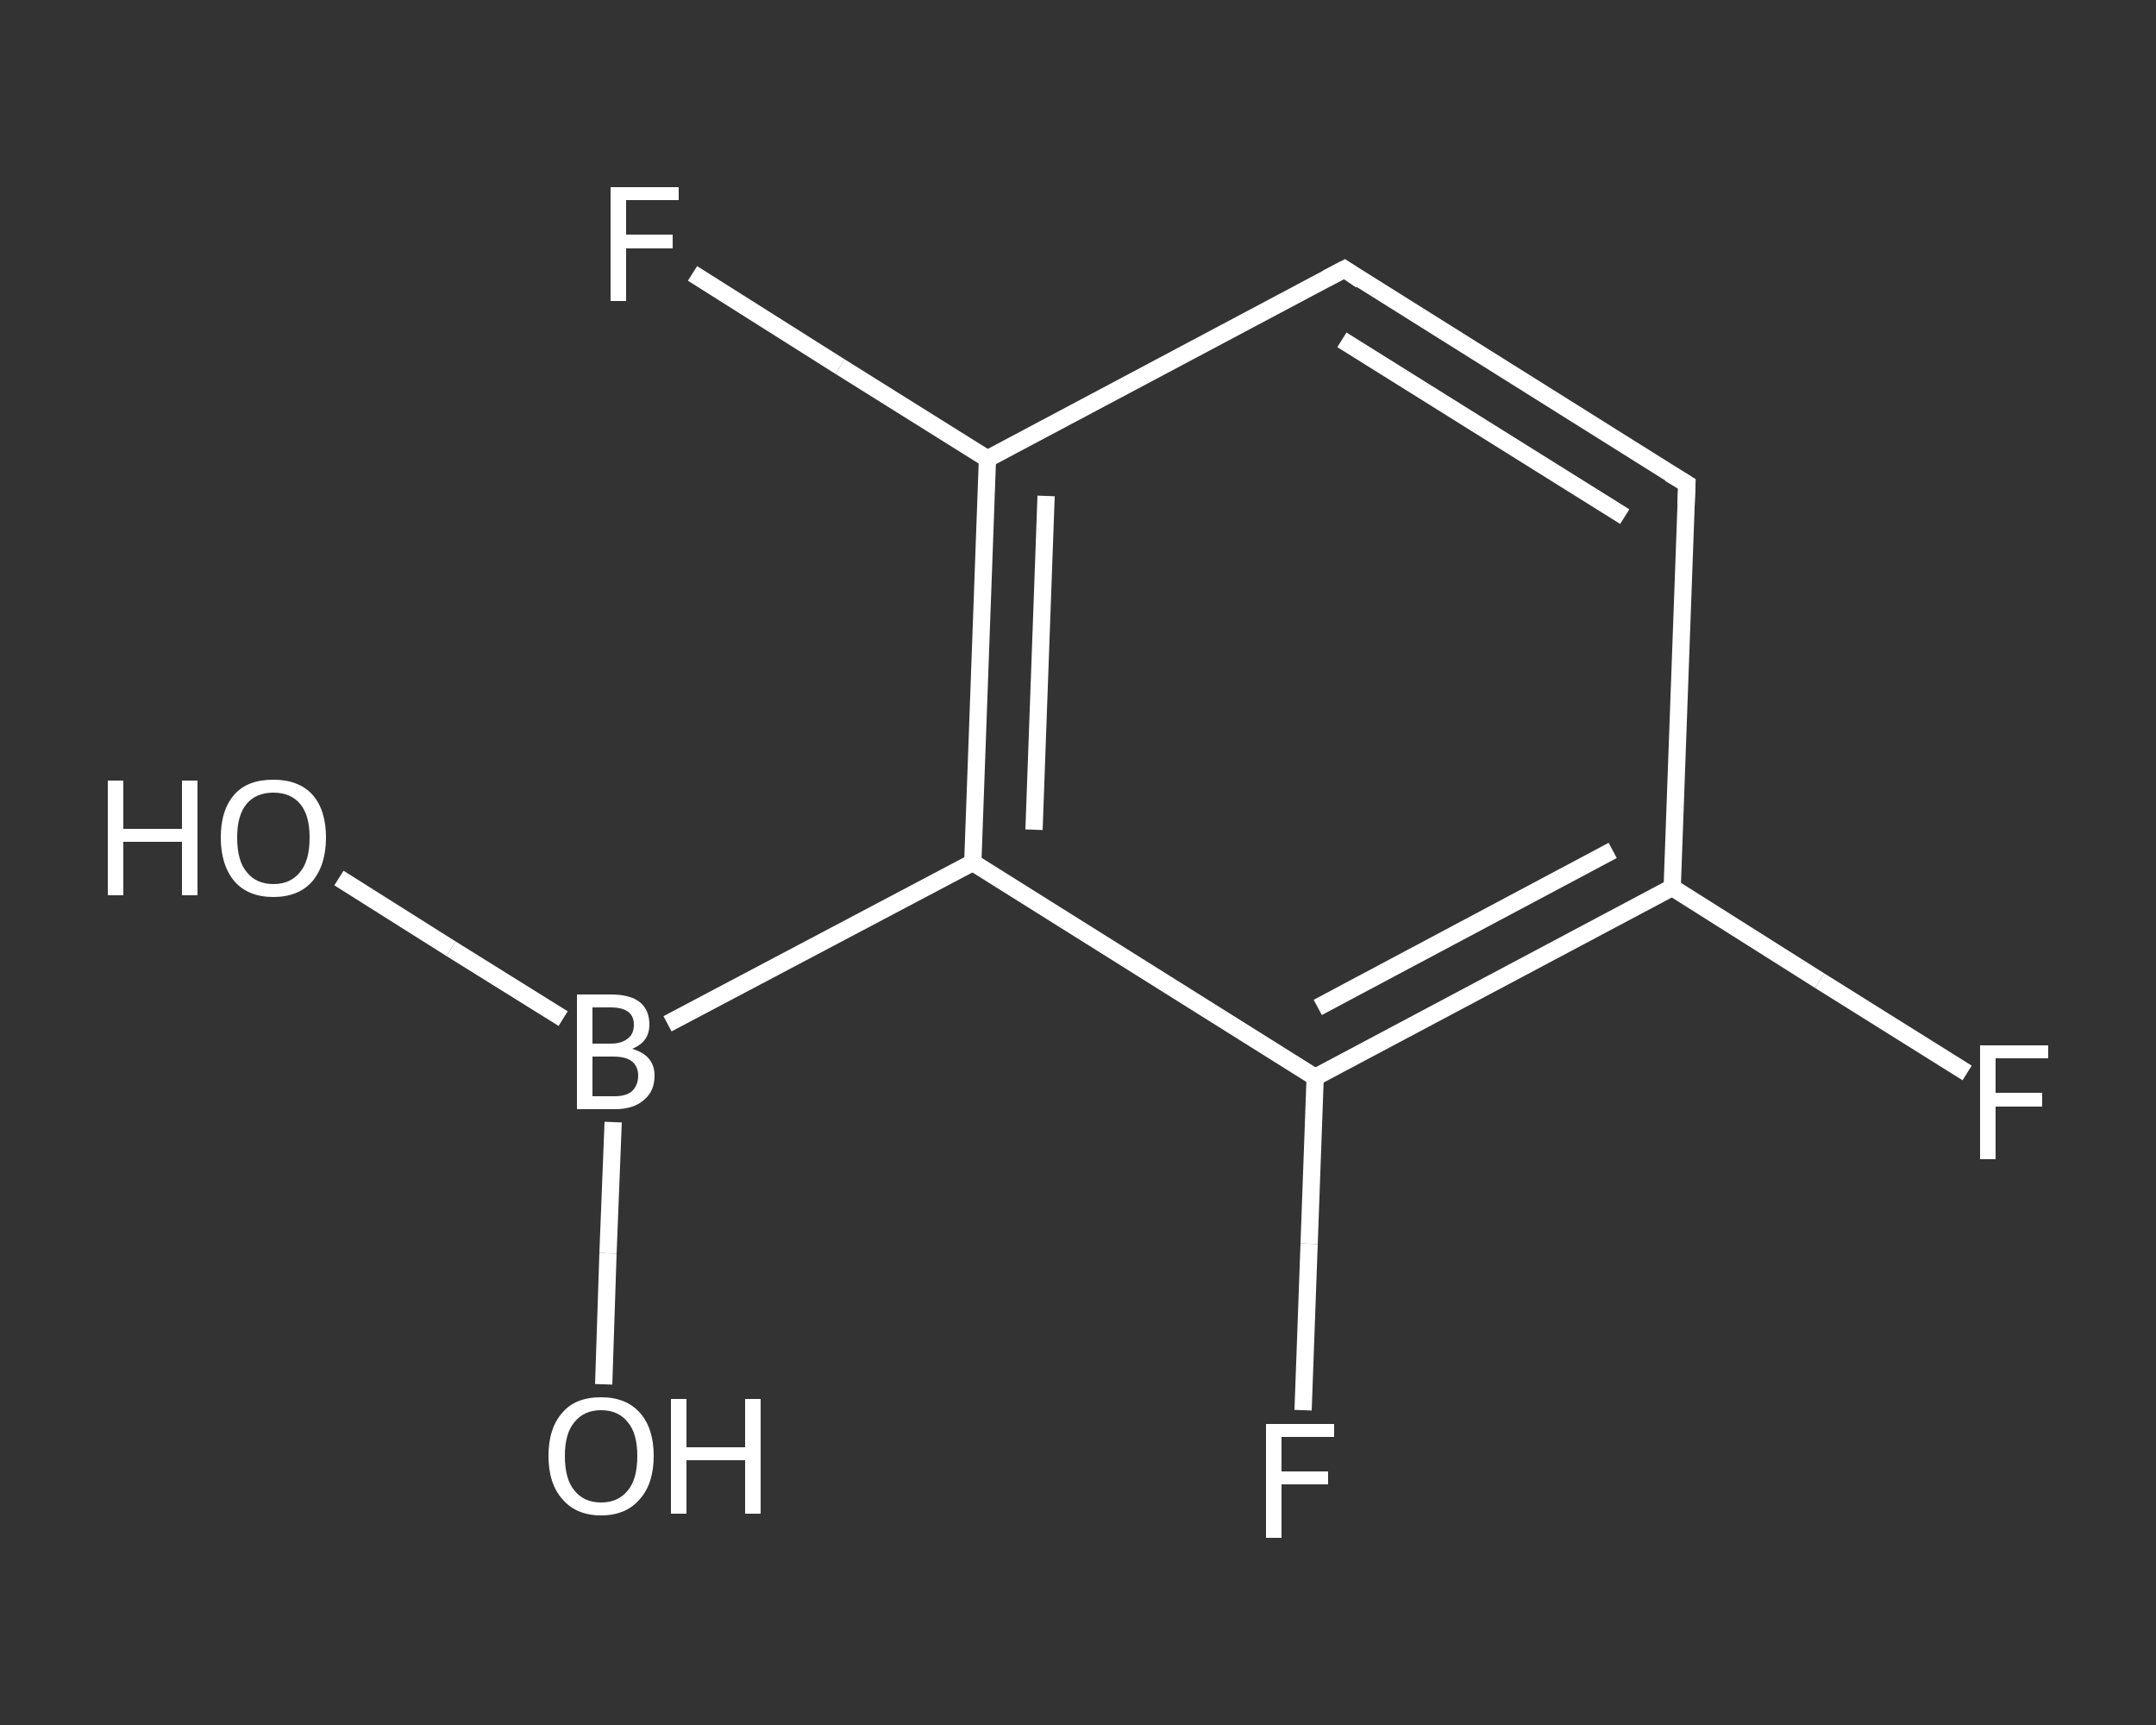 <?xml version='1.0' encoding='iso-8859-1'?>
<svg version='1.1' baseProfile='full'
              xmlns='http://www.w3.org/2000/svg'
                      xmlns:rdkit='http://www.rdkit.org/xml'
                      xmlns:xlink='http://www.w3.org/1999/xlink'
                  xml:space='preserve'
width='250px' height='200px' viewBox='0 0 250 200'>
<rect x="0" y="0" width="250" height="200" fill="#333333" stroke="none"/>
<!-- END OF HEADER -->
<rect style='opacity:1.0;fill:transparent;stroke:none' width='250.0' height='200.0' x='0.0' y='0.0'> </rect>
<path class='bond-0 atom-0 atom-1' d='M 39.3,101.8 L 52.3,110.0' style='fill:none;fill-rule:evenodd;stroke:#FFFFFF;stroke-width:2.0px;stroke-linecap:butt;stroke-linejoin:miter;stroke-opacity:1' />
<path class='bond-0 atom-0 atom-1' d='M 52.3,110.0 L 65.3,118.1' style='fill:none;fill-rule:evenodd;stroke:#FFFFFF;stroke-width:2.0px;stroke-linecap:butt;stroke-linejoin:miter;stroke-opacity:1' />
<path class='bond-1 atom-1 atom-2' d='M 71.1,130.1 L 70.5,145.3' style='fill:none;fill-rule:evenodd;stroke:#FFFFFF;stroke-width:2.0px;stroke-linecap:butt;stroke-linejoin:miter;stroke-opacity:1' />
<path class='bond-1 atom-1 atom-2' d='M 70.5,145.3 L 70.0,160.5' style='fill:none;fill-rule:evenodd;stroke:#FFFFFF;stroke-width:2.0px;stroke-linecap:butt;stroke-linejoin:miter;stroke-opacity:1' />
<path class='bond-2 atom-1 atom-3' d='M 77.4,118.7 L 112.8,100.0' style='fill:none;fill-rule:evenodd;stroke:#FFFFFF;stroke-width:2.0px;stroke-linecap:butt;stroke-linejoin:miter;stroke-opacity:1' />
<path class='bond-3 atom-3 atom-4' d='M 112.8,100.0 L 114.5,53.2' style='fill:none;fill-rule:evenodd;stroke:#FFFFFF;stroke-width:2.0px;stroke-linecap:butt;stroke-linejoin:miter;stroke-opacity:1' />
<path class='bond-3 atom-3 atom-4' d='M 119.9,96.2 L 121.3,57.5' style='fill:none;fill-rule:evenodd;stroke:#FFFFFF;stroke-width:2.0px;stroke-linecap:butt;stroke-linejoin:miter;stroke-opacity:1' />
<path class='bond-4 atom-4 atom-5' d='M 114.5,53.2 L 97.4,42.5' style='fill:none;fill-rule:evenodd;stroke:#FFFFFF;stroke-width:2.0px;stroke-linecap:butt;stroke-linejoin:miter;stroke-opacity:1' />
<path class='bond-4 atom-4 atom-5' d='M 97.4,42.5 L 80.3,31.7' style='fill:none;fill-rule:evenodd;stroke:#FFFFFF;stroke-width:2.0px;stroke-linecap:butt;stroke-linejoin:miter;stroke-opacity:1' />
<path class='bond-5 atom-4 atom-6' d='M 114.5,53.2 L 155.9,31.2' style='fill:none;fill-rule:evenodd;stroke:#FFFFFF;stroke-width:2.0px;stroke-linecap:butt;stroke-linejoin:miter;stroke-opacity:1' />
<path class='bond-6 atom-6 atom-7' d='M 155.9,31.2 L 195.6,56.1' style='fill:none;fill-rule:evenodd;stroke:#FFFFFF;stroke-width:2.0px;stroke-linecap:butt;stroke-linejoin:miter;stroke-opacity:1' />
<path class='bond-6 atom-6 atom-7' d='M 155.6,39.4 L 188.4,59.9' style='fill:none;fill-rule:evenodd;stroke:#FFFFFF;stroke-width:2.0px;stroke-linecap:butt;stroke-linejoin:miter;stroke-opacity:1' />
<path class='bond-7 atom-7 atom-8' d='M 195.6,56.1 L 193.9,102.9' style='fill:none;fill-rule:evenodd;stroke:#FFFFFF;stroke-width:2.0px;stroke-linecap:butt;stroke-linejoin:miter;stroke-opacity:1' />
<path class='bond-8 atom-8 atom-9' d='M 193.9,102.9 L 211.0,113.7' style='fill:none;fill-rule:evenodd;stroke:#FFFFFF;stroke-width:2.0px;stroke-linecap:butt;stroke-linejoin:miter;stroke-opacity:1' />
<path class='bond-8 atom-8 atom-9' d='M 211.0,113.7 L 228.1,124.4' style='fill:none;fill-rule:evenodd;stroke:#FFFFFF;stroke-width:2.0px;stroke-linecap:butt;stroke-linejoin:miter;stroke-opacity:1' />
<path class='bond-9 atom-8 atom-10' d='M 193.9,102.9 L 152.5,124.9' style='fill:none;fill-rule:evenodd;stroke:#FFFFFF;stroke-width:2.0px;stroke-linecap:butt;stroke-linejoin:miter;stroke-opacity:1' />
<path class='bond-9 atom-8 atom-10' d='M 187.0,98.6 L 152.8,116.8' style='fill:none;fill-rule:evenodd;stroke:#FFFFFF;stroke-width:2.0px;stroke-linecap:butt;stroke-linejoin:miter;stroke-opacity:1' />
<path class='bond-10 atom-10 atom-11' d='M 152.5,124.9 L 151.8,144.2' style='fill:none;fill-rule:evenodd;stroke:#FFFFFF;stroke-width:2.0px;stroke-linecap:butt;stroke-linejoin:miter;stroke-opacity:1' />
<path class='bond-10 atom-10 atom-11' d='M 151.8,144.2 L 151.1,163.5' style='fill:none;fill-rule:evenodd;stroke:#FFFFFF;stroke-width:2.0px;stroke-linecap:butt;stroke-linejoin:miter;stroke-opacity:1' />
<path class='bond-11 atom-10 atom-3' d='M 152.5,124.9 L 112.8,100.0' style='fill:none;fill-rule:evenodd;stroke:#FFFFFF;stroke-width:2.0px;stroke-linecap:butt;stroke-linejoin:miter;stroke-opacity:1' />
<path d='M 153.8,32.3 L 155.9,31.2 L 157.8,32.5' style='fill:none;stroke:#FFFFFF;stroke-width:2.0px;stroke-linecap:butt;stroke-linejoin:miter;stroke-opacity:1;' />
<path d='M 193.6,54.9 L 195.6,56.1 L 195.5,58.5' style='fill:none;stroke:#FFFFFF;stroke-width:2.0px;stroke-linecap:butt;stroke-linejoin:miter;stroke-opacity:1;' />
<path class='atom-0' d='M 12.5 90.5
L 14.3 90.5
L 14.3 96.1
L 21.1 96.1
L 21.1 90.5
L 22.9 90.5
L 22.9 103.8
L 21.1 103.8
L 21.1 97.6
L 14.3 97.6
L 14.3 103.8
L 12.5 103.8
L 12.5 90.5
' fill='#FFFFFF'/>
<path class='atom-0' d='M 25.6 97.1
Q 25.6 93.9, 27.2 92.1
Q 28.7 90.4, 31.7 90.4
Q 34.6 90.4, 36.2 92.1
Q 37.8 93.9, 37.8 97.1
Q 37.8 100.3, 36.2 102.2
Q 34.6 104.0, 31.7 104.0
Q 28.8 104.0, 27.2 102.2
Q 25.6 100.3, 25.6 97.1
M 31.7 102.5
Q 33.7 102.5, 34.8 101.1
Q 35.9 99.8, 35.9 97.1
Q 35.9 94.5, 34.8 93.2
Q 33.7 91.9, 31.7 91.9
Q 29.7 91.9, 28.6 93.2
Q 27.5 94.5, 27.5 97.1
Q 27.5 99.8, 28.6 101.1
Q 29.7 102.5, 31.7 102.5
' fill='#FFFFFF'/>
<path class='atom-1' d='M 73.3 121.6
Q 74.6 122.0, 75.2 122.7
Q 75.9 123.5, 75.9 124.7
Q 75.9 126.5, 74.7 127.5
Q 73.5 128.6, 71.3 128.6
L 66.9 128.6
L 66.9 115.3
L 70.8 115.3
Q 73.1 115.3, 74.2 116.2
Q 75.3 117.1, 75.3 118.8
Q 75.3 120.8, 73.3 121.6
M 68.7 116.8
L 68.7 121.0
L 70.8 121.0
Q 72.1 121.0, 72.8 120.4
Q 73.5 119.9, 73.5 118.8
Q 73.5 116.8, 70.8 116.8
L 68.7 116.8
M 71.3 127.1
Q 72.6 127.1, 73.3 126.5
Q 74.0 125.8, 74.0 124.7
Q 74.0 123.6, 73.2 123.0
Q 72.5 122.5, 71.1 122.5
L 68.7 122.5
L 68.7 127.1
L 71.3 127.1
' fill='#FFFFFF'/>
<path class='atom-2' d='M 63.6 168.8
Q 63.6 165.6, 65.2 163.8
Q 66.7 162.0, 69.7 162.0
Q 72.6 162.0, 74.2 163.8
Q 75.8 165.6, 75.8 168.8
Q 75.8 172.0, 74.2 173.8
Q 72.6 175.7, 69.7 175.7
Q 66.8 175.7, 65.2 173.8
Q 63.6 172.0, 63.6 168.8
M 69.7 174.2
Q 71.7 174.2, 72.8 172.8
Q 73.9 171.5, 73.9 168.8
Q 73.9 166.2, 72.8 164.9
Q 71.7 163.5, 69.7 163.5
Q 67.7 163.5, 66.6 164.9
Q 65.5 166.2, 65.5 168.8
Q 65.5 171.5, 66.6 172.8
Q 67.7 174.2, 69.7 174.2
' fill='#FFFFFF'/>
<path class='atom-2' d='M 77.8 162.2
L 79.6 162.2
L 79.6 167.8
L 86.4 167.8
L 86.4 162.2
L 88.2 162.2
L 88.2 175.5
L 86.4 175.5
L 86.4 169.3
L 79.6 169.3
L 79.6 175.5
L 77.8 175.5
L 77.8 162.2
' fill='#FFFFFF'/>
<path class='atom-5' d='M 70.8 21.7
L 78.7 21.7
L 78.7 23.2
L 72.6 23.2
L 72.6 27.2
L 78.0 27.2
L 78.0 28.8
L 72.6 28.8
L 72.6 34.9
L 70.8 34.9
L 70.8 21.7
' fill='#FFFFFF'/>
<path class='atom-9' d='M 229.6 121.2
L 237.5 121.2
L 237.5 122.7
L 231.4 122.7
L 231.4 126.7
L 236.8 126.7
L 236.8 128.3
L 231.4 128.3
L 231.4 134.4
L 229.6 134.4
L 229.6 121.2
' fill='#FFFFFF'/>
<path class='atom-11' d='M 146.8 165.1
L 154.7 165.1
L 154.7 166.6
L 148.6 166.6
L 148.6 170.6
L 154.0 170.6
L 154.0 172.1
L 148.6 172.1
L 148.6 178.3
L 146.8 178.3
L 146.8 165.1
' fill='#FFFFFF'/>
</svg>
